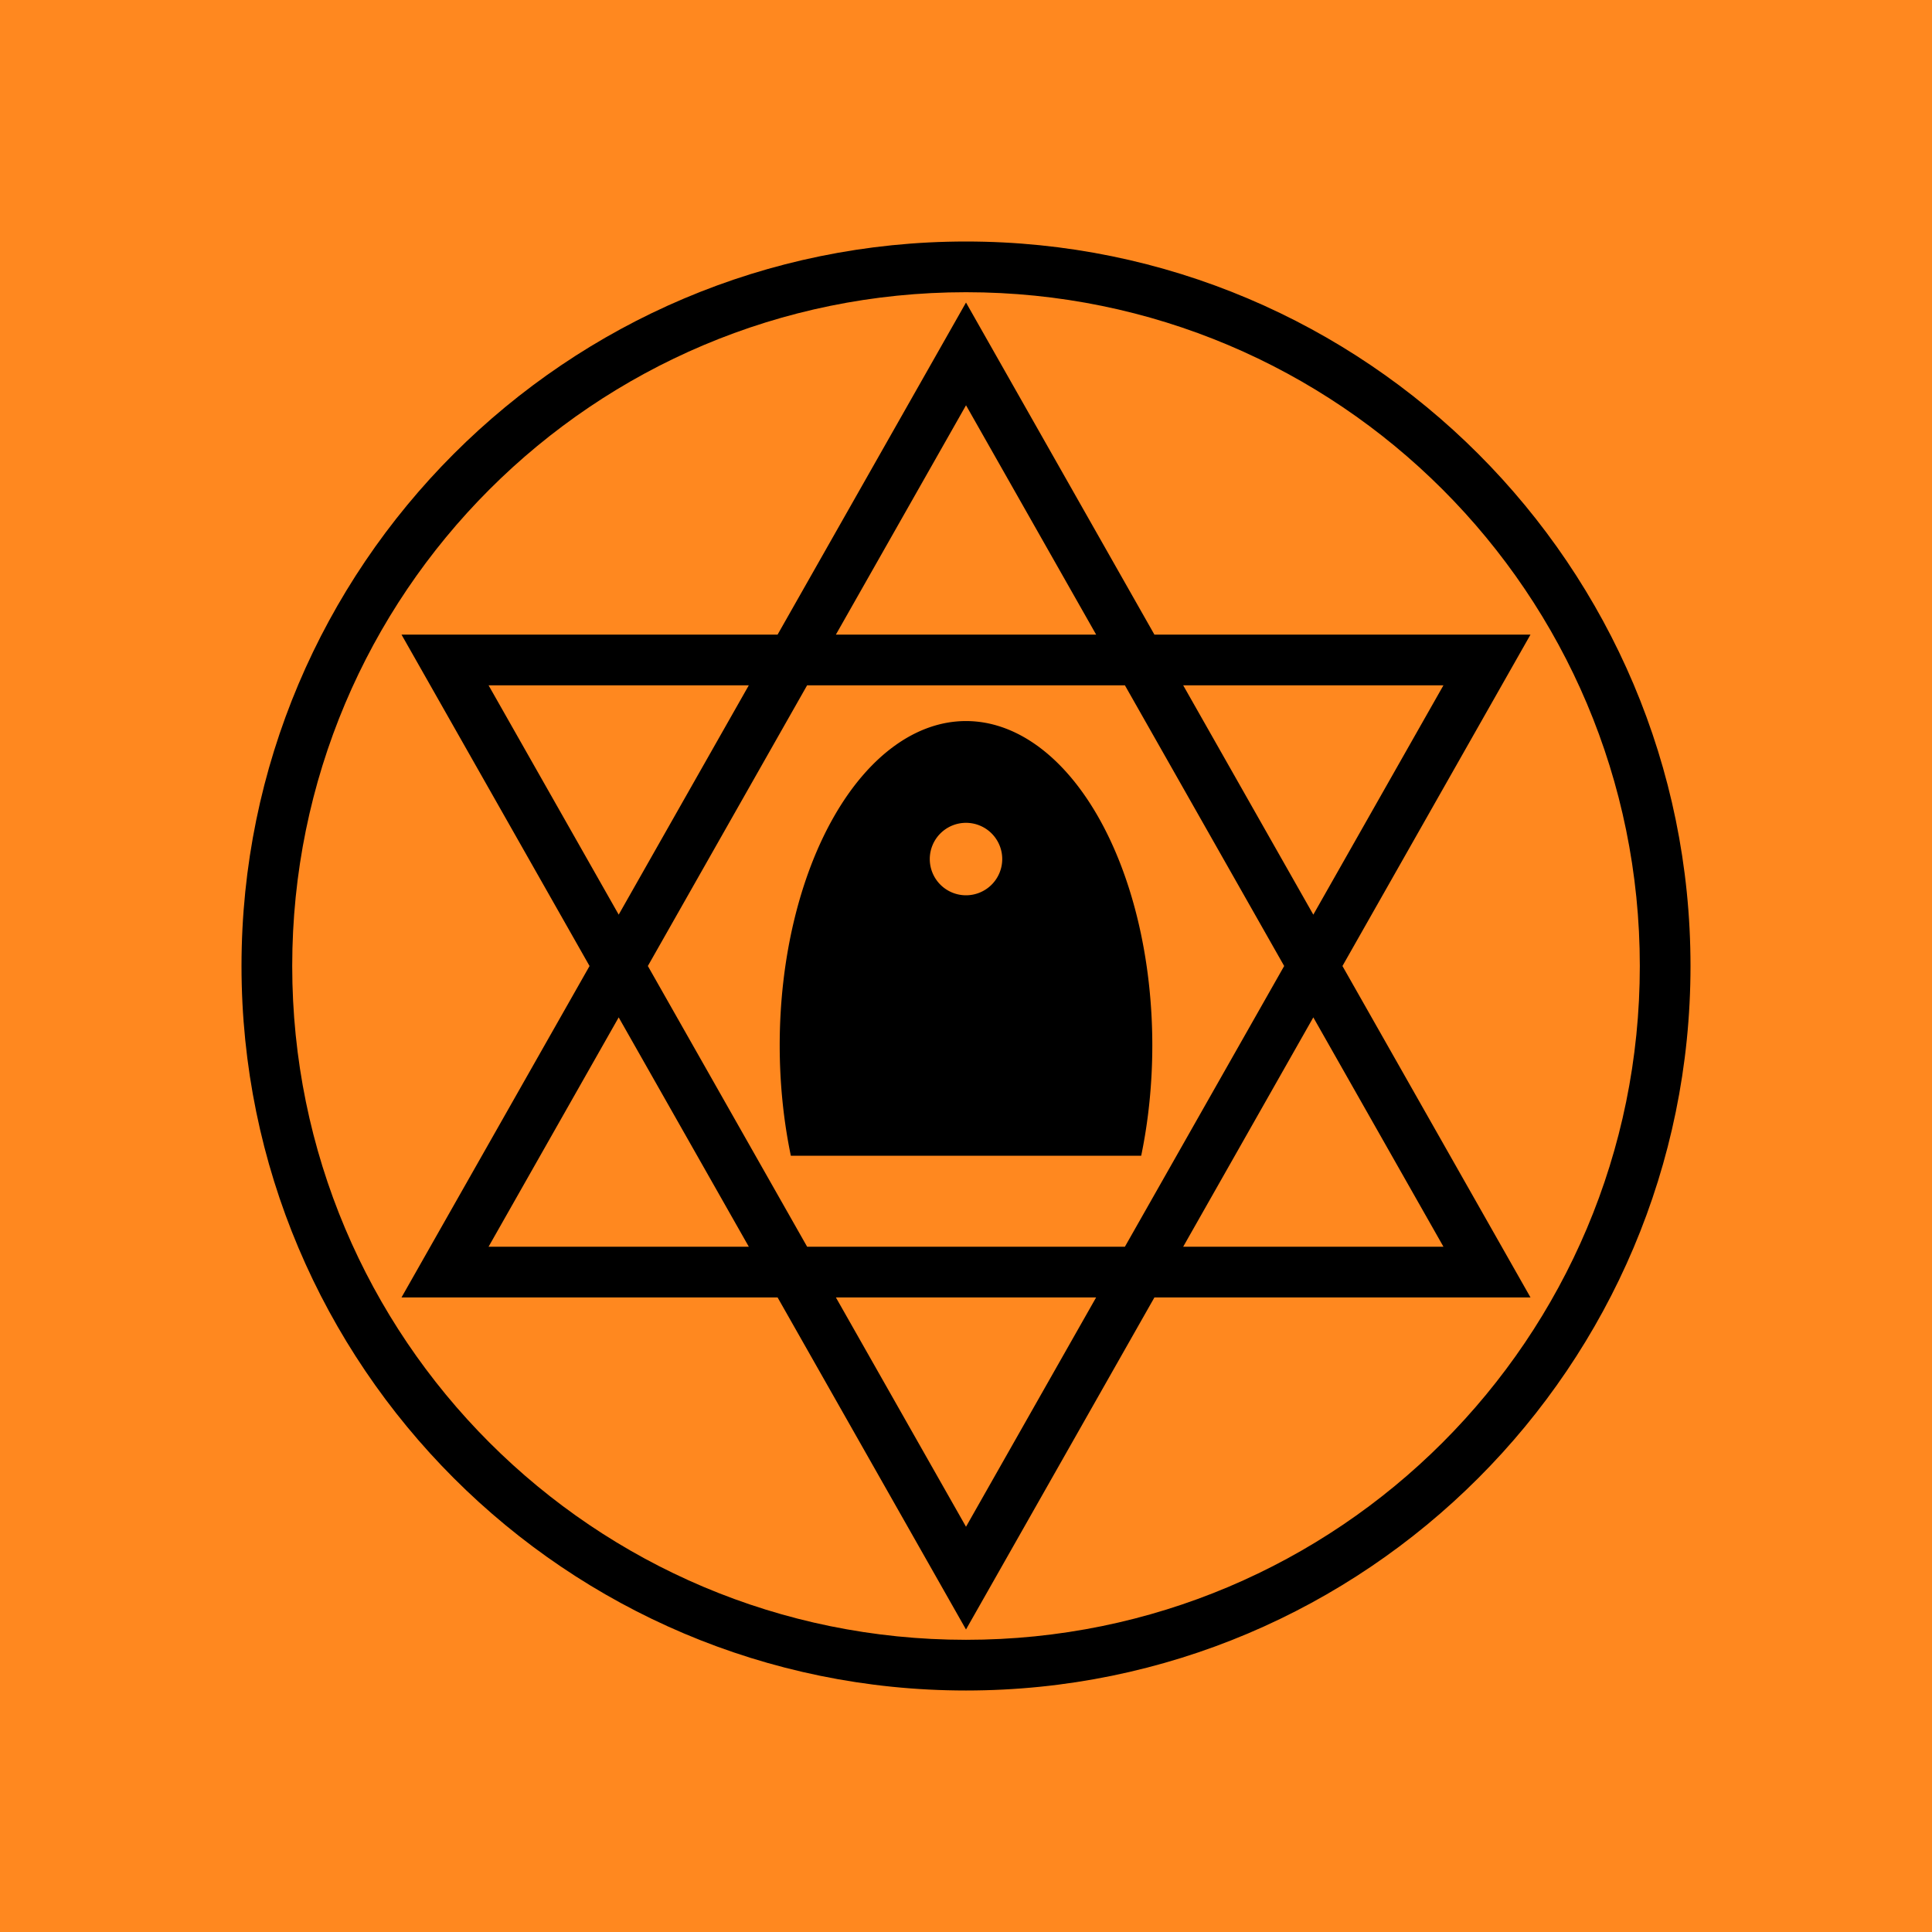 <?xml version="1.0" encoding="UTF-8" standalone="no"?>
<svg
   width="1000"
   height="1000"
   viewBox="0 0 264.583 264.583"
   version="1.1"
   id="svg8"
   inkscape:version="1.1 (c68e22c387, 2021-05-23)"
   sodipodi:docname="lingayat_flag.svg"
   xmlns:inkscape="http://www.inkscape.org/namespaces/inkscape"
   xmlns:sodipodi="http://sodipodi.sourceforge.net/DTD/sodipodi-0.dtd"
   xmlns="http://www.w3.org/2000/svg"
   xmlns:svg="http://www.w3.org/2000/svg"
   xmlns:rdf="http://www.w3.org/1999/02/22-rdf-syntax-ns#"
   xmlns:cc="http://creativecommons.org/ns#"
   xmlns:dc="http://purl.org/dc/elements/1.1/">
  <defs
     id="defs2" />
  <sodipodi:namedview
     id="base"
     pagecolor="#333333"
     bordercolor="#171717"
     borderopacity="1"
     inkscape:pageopacity="0"
     inkscape:pageshadow="2"
     inkscape:zoom="0.49497475"
     inkscape:cx="532.35039"
     inkscape:cy="477.80215"
     inkscape:document-units="px"
     inkscape:current-layer="layer1"
     inkscape:document-rotation="0"
     showgrid="false"
     units="px"
     inkscape:snap-object-midpoints="true"
     inkscape:showpageshadow="false"
     inkscape:pagecheckerboard="0"
     inkscape:object-paths="true"
     inkscape:snap-intersection-paths="true"
     inkscape:snap-global="false"
     inkscape:snap-bbox="true"
     inkscape:bbox-paths="true"
     inkscape:bbox-nodes="true"
     inkscape:snap-bbox-edge-midpoints="true"
     inkscape:snap-bbox-midpoints="true"
     inkscape:window-width="1920"
     inkscape:window-height="1001"
     inkscape:window-x="-9"
     inkscape:window-y="-9"
     inkscape:window-maximized="1" />
  <g
     inkscape:label="Layer 1"
     inkscape:groupmode="layer"
     id="layer1">
    <rect
       style="fill:#ff881f;fill-rule:evenodd;stroke-width:0.265;-inkscape-stroke:none;stop-color:#000000;fill-opacity:1"
       id="rect29"
       width="264.583"
       height="264.583"
       x="0"
       y="0" />
    <g
       id="g4071"
       transform="matrix(1.25,0,0,1.25,-33.073,-33.073)"
       style="stroke-width:0.8">
      <path
         id="path1743"
         style="color:#000000;fill:#000000;fill-rule:evenodd;stroke-width:0.8;-inkscape-stroke:none"
         d="m 132.292,52.917 c -43.805,0 -79.375,35.57 -79.375,79.375 0,43.805 35.57,79.375 79.375,79.375 43.805,0 79.375,-35.57 79.375,-79.375 0,-43.805 -35.57,-79.375 -79.375,-79.375 z m 0,5.556 c 40.803,0 73.821,33.017 73.821,73.819 0,40.803 -33.018,73.821 -73.821,73.821 -40.803,0 -73.819,-33.018 -73.819,-73.821 0,-40.803 33.017,-73.819 73.819,-73.819 z m 0,1.13 -20.643,36.382 H 70.447 l 20.601,36.308 -20.601,36.308 h 4.769 36.433 l 20.642,36.381 2.417,-4.256 18.227,-32.125 h 41.201 l -20.601,-36.308 20.601,-36.308 h -41.203 z m 0.002,11.257 14.256,25.125 H 118.037 Z M 79.985,101.539 H 108.497 L 94.242,126.664 Z m 34.9,0 h 34.815 l 17.45,30.753 -17.45,30.754 H 114.886 L 97.436,132.292 Z m 41.201,0 h 28.514 l -14.257,25.127 z m 14.257,36.381 14.257,25.126 h -28.513 z m -76.102,5.5e-4 14.256,25.126 H 79.985 Z m 23.795,30.68 h 28.513 l -14.256,25.125 z" />
      <path
         id="path2559"
         style="fill:#000000;fill-rule:evenodd;stroke-width:4.233;stop-color:#000000"
         d="m 132.292,105.456 a 20.411,35.536 0 0 0 -20.411,35.536 20.411,35.536 0 0 0 1.221,12.089 h 38.383 a 20.411,35.536 0 0 0 1.218,-12.089 20.411,35.536 0 0 0 -20.411,-35.536 z m 0,11.15 a 3.969,3.969 0 0 1 3.969,3.969 3.969,3.969 0 0 1 -3.969,3.969 3.969,3.969 0 0 1 -3.969,-3.969 3.969,3.969 0 0 1 3.969,-3.969 z" />
    </g>
  </g>
</svg>
